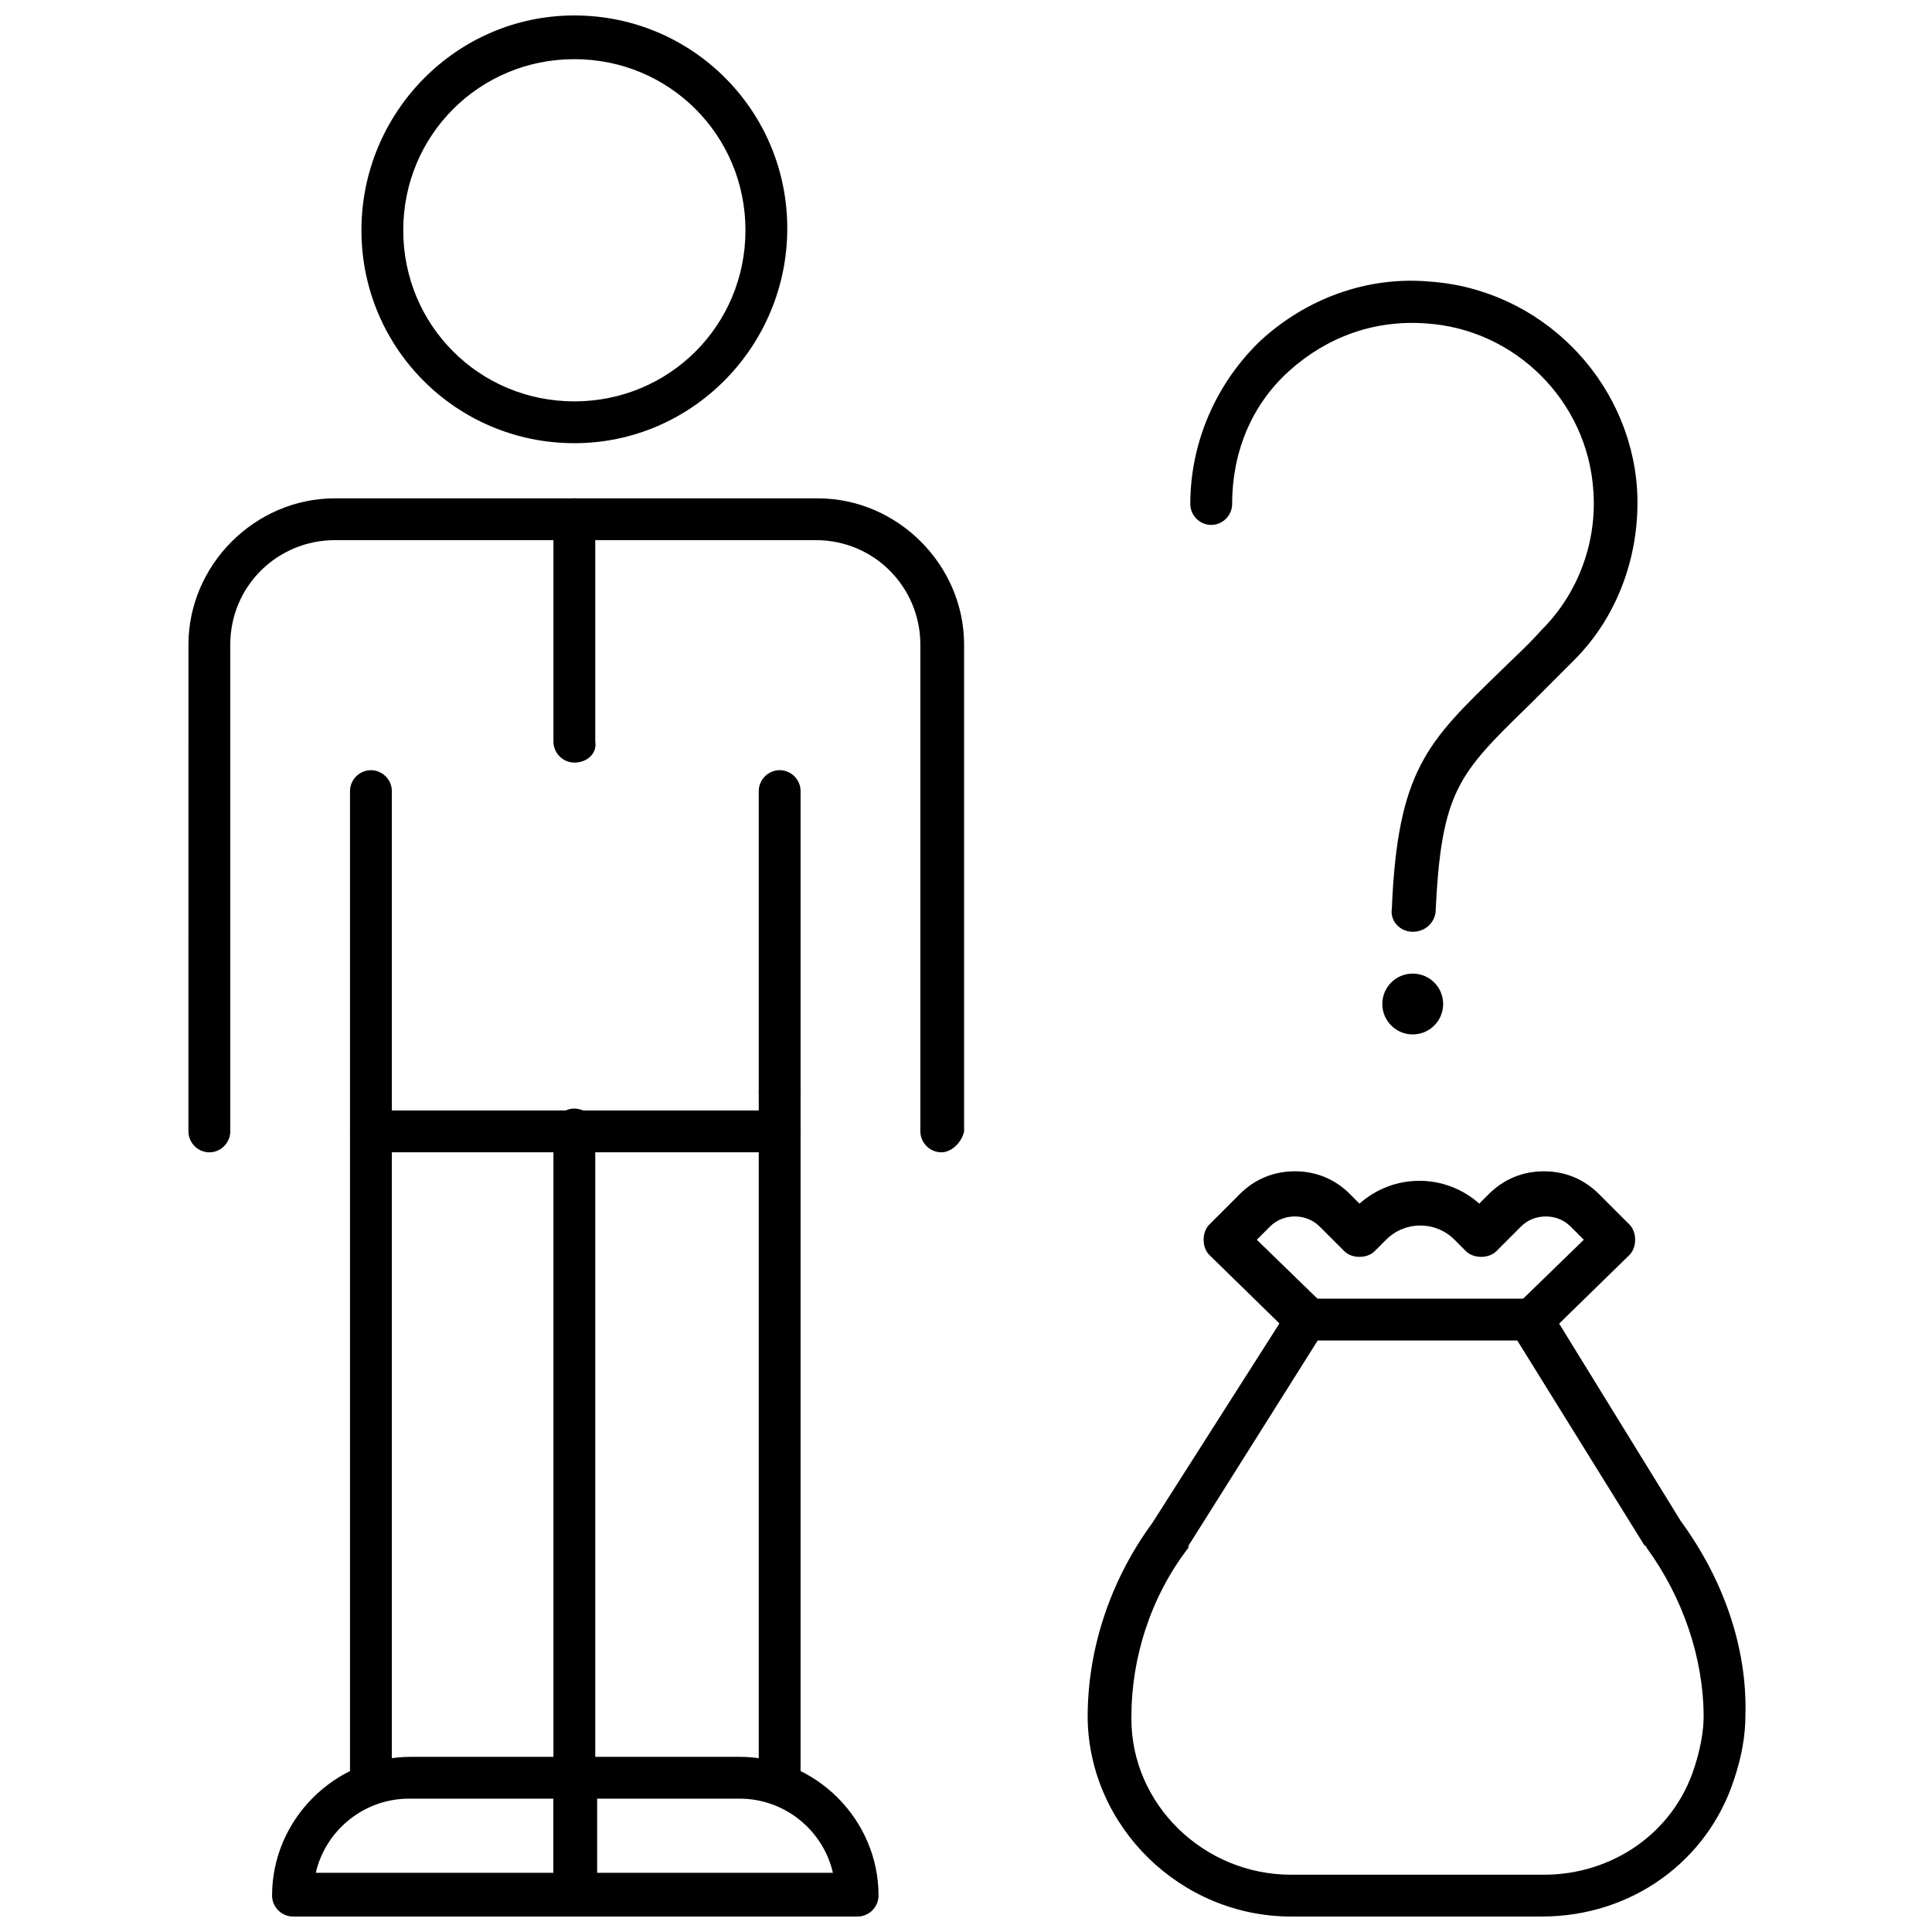 <?xml version="1.0" encoding="UTF-8"?>
<!-- Uploaded to: SVG Repo, www.svgrepo.com, Generator: SVG Repo Mixer Tools -->
<svg width="800px" height="800px" version="1.1" viewBox="144 144 512 512" xmlns="http://www.w3.org/2000/svg">
 <defs>
  <clipPath id="d">
   <path d="m239 148.09h114v113.91h-114z"/>
  </clipPath>
  <clipPath id="c">
   <path d="m216 609h87v42.902h-87z"/>
  </clipPath>
  <clipPath id="b">
   <path d="m290 609h87v42.902h-87z"/>
  </clipPath>
  <clipPath id="a">
   <path d="m432 488h175v163.9h-175z"/>
  </clipPath>
 </defs>
 <path d="m242.3 621.17c-3.023 0-5.543-2.519-5.543-5.543v-261.98c0-3.023 2.519-5.543 5.543-5.543 3.023 0 5.543 2.519 5.543 5.543v261.98c0 3.023-2.519 5.543-5.543 5.543z"/>
 <path d="m296.21 621.17c-3.023 0-5.543-2.519-5.543-5.543v-172.3c0-3.023 2.519-5.543 5.543-5.543 3.023 0 5.543 2.519 5.543 5.543v172.3c0.5 3.023-2.016 5.543-5.543 5.543z"/>
 <path d="m350.62 621.17c-3.023 0-5.543-2.519-5.543-5.543v-182.38c0-3.023 2.519-5.543 5.543-5.543s5.543 2.519 5.543 5.543v182.38c0 3.023-2.519 5.543-5.543 5.543z"/>
 <path d="m350.62 438.79c-3.023 0-5.543-2.519-5.543-5.543v-79.602c0-3.023 2.519-5.543 5.543-5.543s5.543 2.519 5.543 5.543v79.602c0 3.023-2.519 5.543-5.543 5.543z"/>
 <g clip-path="url(#d)">
  <path d="m296.21 261.45c-31.234 0-56.426-25.191-56.426-56.426-0.004-31.234 25.188-56.93 56.426-56.93 31.234 0 56.426 25.191 56.426 56.426 0 31.238-25.191 56.93-56.426 56.93zm0-101.77c-25.191 0-45.344 20.152-45.344 45.344 0 25.191 20.152 45.344 45.344 45.344s45.344-20.152 45.344-45.344c-0.004-25.191-20.156-45.344-45.344-45.344z"/>
 </g>
 <path d="m393.45 449.37c-3.023 0-5.543-2.519-5.543-5.543v-128.97c0-15.113-12.09-27.711-27.711-27.711h-127.46c-15.113 0-27.711 12.09-27.711 27.711v128.98c0 3.023-2.519 5.543-5.543 5.543-3.023 0-5.543-2.519-5.543-5.543l0.004-128.98c0-21.16 17.633-38.793 38.793-38.793h127.97c21.16 0 38.793 17.633 38.793 38.793v128.98c-0.504 2.516-3.023 5.539-6.047 5.539z"/>
 <path d="m350.62 449.37h-108.32c-3.023 0-5.543-2.519-5.543-5.543s2.519-5.543 5.543-5.543h108.32c3.023 0 5.543 2.519 5.543 5.543 0 2.519-2.519 5.543-5.543 5.543z"/>
 <path d="m296.21 346.09c-3.023 0-5.543-2.519-5.543-5.543v-58.945c0-3.023 2.519-5.543 5.543-5.543 3.023 0 5.543 2.519 5.543 5.543v58.945c0.5 3.023-2.016 5.543-5.543 5.543z"/>
 <g clip-path="url(#c)">
  <path d="m296.21 651.9h-74.566c-3.023 0-5.543-2.519-5.543-5.543 0-20.152 16.625-36.777 36.777-36.777h43.832c3.023 0 5.543 2.519 5.543 5.543v31.234c0 3.023-2.516 5.543-6.043 5.543zm-68.52-11.586h62.977v-19.648h-38.289c-12.094 0-22.168 8.562-24.688 19.648z"/>
 </g>
 <g clip-path="url(#b)">
  <path d="m371.28 651.9h-75.066c-3.023 0-5.543-2.519-5.543-5.543v-31.234c0-3.023 2.519-5.543 5.543-5.543h43.832c20.152 0 36.777 16.625 36.777 36.777 0 3.023-2.519 5.543-5.543 5.543zm-69.023-11.586h62.473c-2.519-11.082-12.594-19.648-24.688-19.648h-38.289v19.648z"/>
 </g>
 <path d="m518.39 390.93c-3.527 0-6.047-3.023-5.543-6.047 1.512-36.777 9.574-44.336 28.215-62.473 3.527-3.527 7.559-7.055 11.586-11.586 9.574-9.574 14.609-23.176 13.602-36.777-1.512-23.68-20.656-42.824-44.336-44.336-13.602-1.008-26.195 3.527-36.273 12.594-10.078 9.07-15.113 21.664-15.113 35.266 0 3.023-2.519 5.543-5.543 5.543-3.023 0-5.543-2.519-5.543-5.543 0-16.625 7.055-32.242 18.641-43.328 12.09-11.082 28.215-17.129 44.84-15.617 29.223 2.016 52.898 25.695 54.914 54.914 1.008 17.129-5.039 33.754-16.625 45.344-4.535 4.535-8.566 8.566-12.09 12.09-18.641 18.137-23.176 22.672-24.688 54.914-0.5 3.027-3.019 5.043-6.043 5.043z"/>
 <path d="m526.45 410.07c0 4.453-3.609 8.062-8.059 8.062-4.453 0-8.062-3.609-8.062-8.062s3.609-8.059 8.062-8.059c4.449 0 8.059 3.606 8.059 8.059"/>
 <g clip-path="url(#a)">
  <path d="m552.65 651.9h-66.504c-29.223 0-53.402-23.68-53.906-52.395v-0.504c0-18.137 6.047-36.273 17.129-51.387l36.273-56.934c1.008-1.512 3.023-2.519 5.039-2.519h58.945c2.016 0 4.031 1.008 5.039 2.519l34.762 56.426c11.082 15.113 17.633 33.25 17.129 51.387 0 5.543-1.008 11.082-3.023 17.129-7.051 21.668-27.203 36.277-50.883 36.277zm-59.449-152.65-34.258 54.41v0.504c-10.078 13.098-15.113 29.223-15.113 44.84v0.504c0 22.672 19.145 41.312 42.32 41.312h67.008c18.137 0 34.258-11.082 39.801-28.215 1.512-4.535 2.519-9.574 2.519-13.602 0-15.617-5.543-31.738-15.113-44.84 0 0 0-0.504-0.504-0.504l-33.762-54.41z"/>
 </g>
 <path d="m490.18 499.25c-1.512 0-3.023-0.504-4.031-1.512l-21.664-21.16c-1.008-1.008-1.512-2.519-1.512-4.031s0.504-3.023 1.512-4.031l8.062-8.062c4.031-4.031 9.07-6.047 14.609-6.047 5.543 0 10.578 2.016 14.609 6.047l2.519 2.519c9.07-8.062 22.672-8.062 31.738 0l2.519-2.519c4.031-4.031 9.07-6.047 14.609-6.047 5.543 0 10.578 2.016 14.609 6.047l8.062 8.062c1.008 1.008 1.512 2.519 1.512 4.031s-0.504 3.023-1.512 4.031l-21.664 21.16c-2.016 2.016-6.047 2.016-8.062 0s-2.016-6.047 0-8.062l17.633-17.129-3.527-3.527c-3.527-3.527-9.574-3.527-13.098 0l-6.551 6.551c-2.016 2.016-6.047 2.016-8.062 0l-3.023-3.023c-5.039-5.039-13.098-5.039-18.137 0l-3.023 3.023c-2.016 2.016-6.047 2.016-8.062 0l-6.551-6.551c-3.527-3.527-9.574-3.527-13.098 0l-3.527 3.527 17.633 17.129c2.016 2.016 2.519 5.543 0 8.062-1.5 1.008-3.012 1.512-4.523 1.512z"/>
</svg>